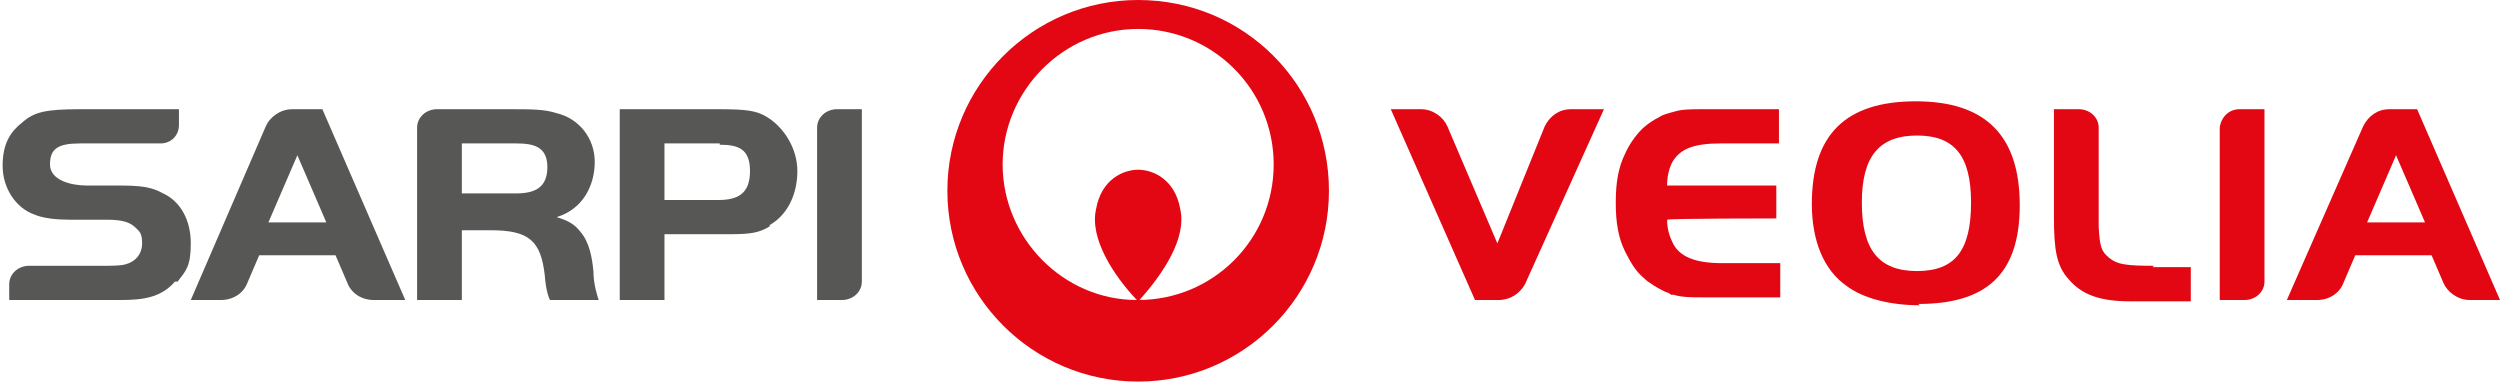 <?xml version="1.0" encoding="UTF-8"?>
<svg xmlns="http://www.w3.org/2000/svg" id="Calque_1" data-name="Calque 1" version="1.1" viewBox="0 0 190 29">
  <defs>
    <style> .cls-1 { fill: #575756; } .cls-1, .cls-2 { stroke-width: 0px; } .cls-2 { fill: #e30613; } </style>
  </defs>
  <g>
    <path class="cls-2" d="M86.6,22.8c1.8-2,3.6-4.7,3.1-6.9-.4-2.3-2.1-3-3.2-3-1.1,0-2.8.7-3.2,3-.5,2.2,1.3,5,3.1,6.9-5.6,0-10.2-4.7-10.2-10.3s4.6-10.3,10.3-10.3,10.3,4.6,10.3,10.3-4.6,10.3-10.3,10.3M86.5,0c-8,0-14.5,6.5-14.5,14.5s6.5,14.5,14.5,14.5,14.5-6.5,14.5-14.5S94.6,0,86.5,0"></path>
    <path class="cls-2" d="M145.7,10.3c-2.9,0-4.2,1.6-4.2,5.1,0,3.6,1.3,5.2,4.2,5.2s4.1-1.6,4.1-5.2-1.3-5.1-4.1-5.1M145.9,23.2c-2.2,0-4.3-.5-5.6-1.5-1.7-1.2-2.6-3.4-2.6-6.2,0-5.3,2.6-7.8,7.9-7.8s7.9,2.6,7.9,7.9-2.6,7.5-7.7,7.5"></path>
    <path class="cls-2" d="M163.7,20.2c-2.1,0-2.8-.1-3.4-.6-.6-.5-.7-.8-.8-2.3v-7.6c0-.8-.7-1.4-1.5-1.4h-1.9v8.2c0,2.5.2,3.7,1.1,4.7,1,1.2,2.4,1.7,4.7,1.7h4.6v-2.6h-2.9Z"></path>
    <path class="cls-2" d="M179.9,16.9l2.2-5.1,2.2,5.1h-4.3ZM183.9,8.3h-2.3c-.9,0-1.6.5-2,1.3l-5.8,13.2h2.3c.9,0,1.7-.5,2-1.3l.9-2.1h5.8l.9,2.1c.3.7,1.1,1.3,2,1.3h2.3l-6.3-14.5Z"></path>
    <path class="cls-2" d="M170.2,8.3c-.8,0-1.4.6-1.5,1.4v13.1h1.9c.8,0,1.5-.6,1.5-1.4v-13.1h-1.9Z"></path>
    <path class="cls-2" d="M119.4,8.3c-.9,0-1.6.5-2,1.3l-3.6,8.9-3.8-8.9c-.3-.7-1.1-1.3-2-1.3h-2.3l6.4,14.5h1.8c.9,0,1.6-.5,2-1.2l6-13.3h-2.6Z"></path>
    <path class="cls-2" d="M127,12.5c.6-1.2,1.7-1.6,3.8-1.6h4.4v-2.6h-5.8c-.9,0-1.6,0-2.2.2h0c-.4.1-.8.2-1.1.4-.8.4-1.3.9-1.3.9-.5.5-1,1.2-1.3,1.9-.5,1-.7,2.2-.7,3.6v.2c0,1.4.2,2.6.7,3.6.4.8.8,1.5,1.4,2,0,0,.3.3.5.4.4.3.8.5,1.2.7.1,0,.3.1.4.2h.2c0,0,0,0,0,0,.6.2,1.4.2,2.3.2h5.8v-2.6h-4.4c-2.1,0-3.3-.5-3.8-1.6-.2-.4-.4-1-.4-1.7h0c0-.1,8.3-.1,8.3-.1v-2.5h-8.3c0-.8.2-1.4.4-1.8"></path>
  </g>
  <g>
    <path class="cls-1" d="M13.3,21.4c-1.3,1.5-3.1,1.4-4.9,1.4H.7v-1.2c0-.8.7-1.4,1.5-1.4h5.5c.8,0,1.4,0,1.8-.1.8-.2,1.3-.8,1.3-1.6s-.2-.9-.5-1.2c-.4-.4-1-.6-2.1-.6h-2.8c-1.1,0-2.1-.1-2.8-.4-1.4-.5-2.4-2-2.4-3.7s.6-2.6,1.5-3.3c.9-.8,1.8-1,4.4-1h7.5v1.2c0,.8-.6,1.4-1.4,1.4h-6.1c-1.7,0-2.3.4-2.3,1.6s1.6,1.6,2.8,1.6h2.4c1.7,0,2.5.1,3.4.6,1.3.6,2.1,2,2.1,3.8s-.4,2.1-1,2.9"></path>
    <path class="cls-1" d="M30.8,22.8h-2.4c-.9,0-1.7-.5-2-1.3l-.9-2.1h-5.8l-.9,2.1c-.3.8-1.1,1.3-2,1.3h-2.3l5.7-13.2c.3-.7,1.1-1.3,2-1.3h2.3l6.3,14.5ZM24.8,16.9l-2.2-5.1-2.2,5.1h4.3Z"></path>
    <path class="cls-1" d="M41.8,22.8s-.3-.5-.4-1.9c-.3-2.6-1.2-3.4-4.1-3.4h-2.2v5.3h-3.4v-13.1c0-.8.7-1.4,1.5-1.4h5.7c1.4,0,2.5,0,3.4.3,1.7.4,2.9,1.9,2.9,3.7s-.9,3.6-2.9,4.2c1,.3,1.4.6,1.8,1.1.7.8.9,2,1,3,0,1,.3,1.9.4,2.2h-3.5ZM39.2,10.9h-4.1v3.8h4.1c1.4,0,2.4-.4,2.4-2s-1.1-1.8-2.4-1.8"></path>
    <path class="cls-1" d="M58.5,17.2c-.8.5-1.5.6-3,.6h-5v5h-3.4v-14.5h7.5c2.1,0,2.9.1,3.7.6,1.3.8,2.3,2.4,2.3,4.1s-.7,3.3-2.1,4.1M54.7,10.9h-4.2v4.3h4.1c1.5,0,2.4-.5,2.4-2.2s-.9-2-2.3-2"></path>
    <path class="cls-1" d="M65.5,21.4c0,.8-.7,1.4-1.5,1.4h-1.9v-13.1c0-.8.7-1.4,1.5-1.4h1.9v13.1Z"></path>
  </g>
</svg>

